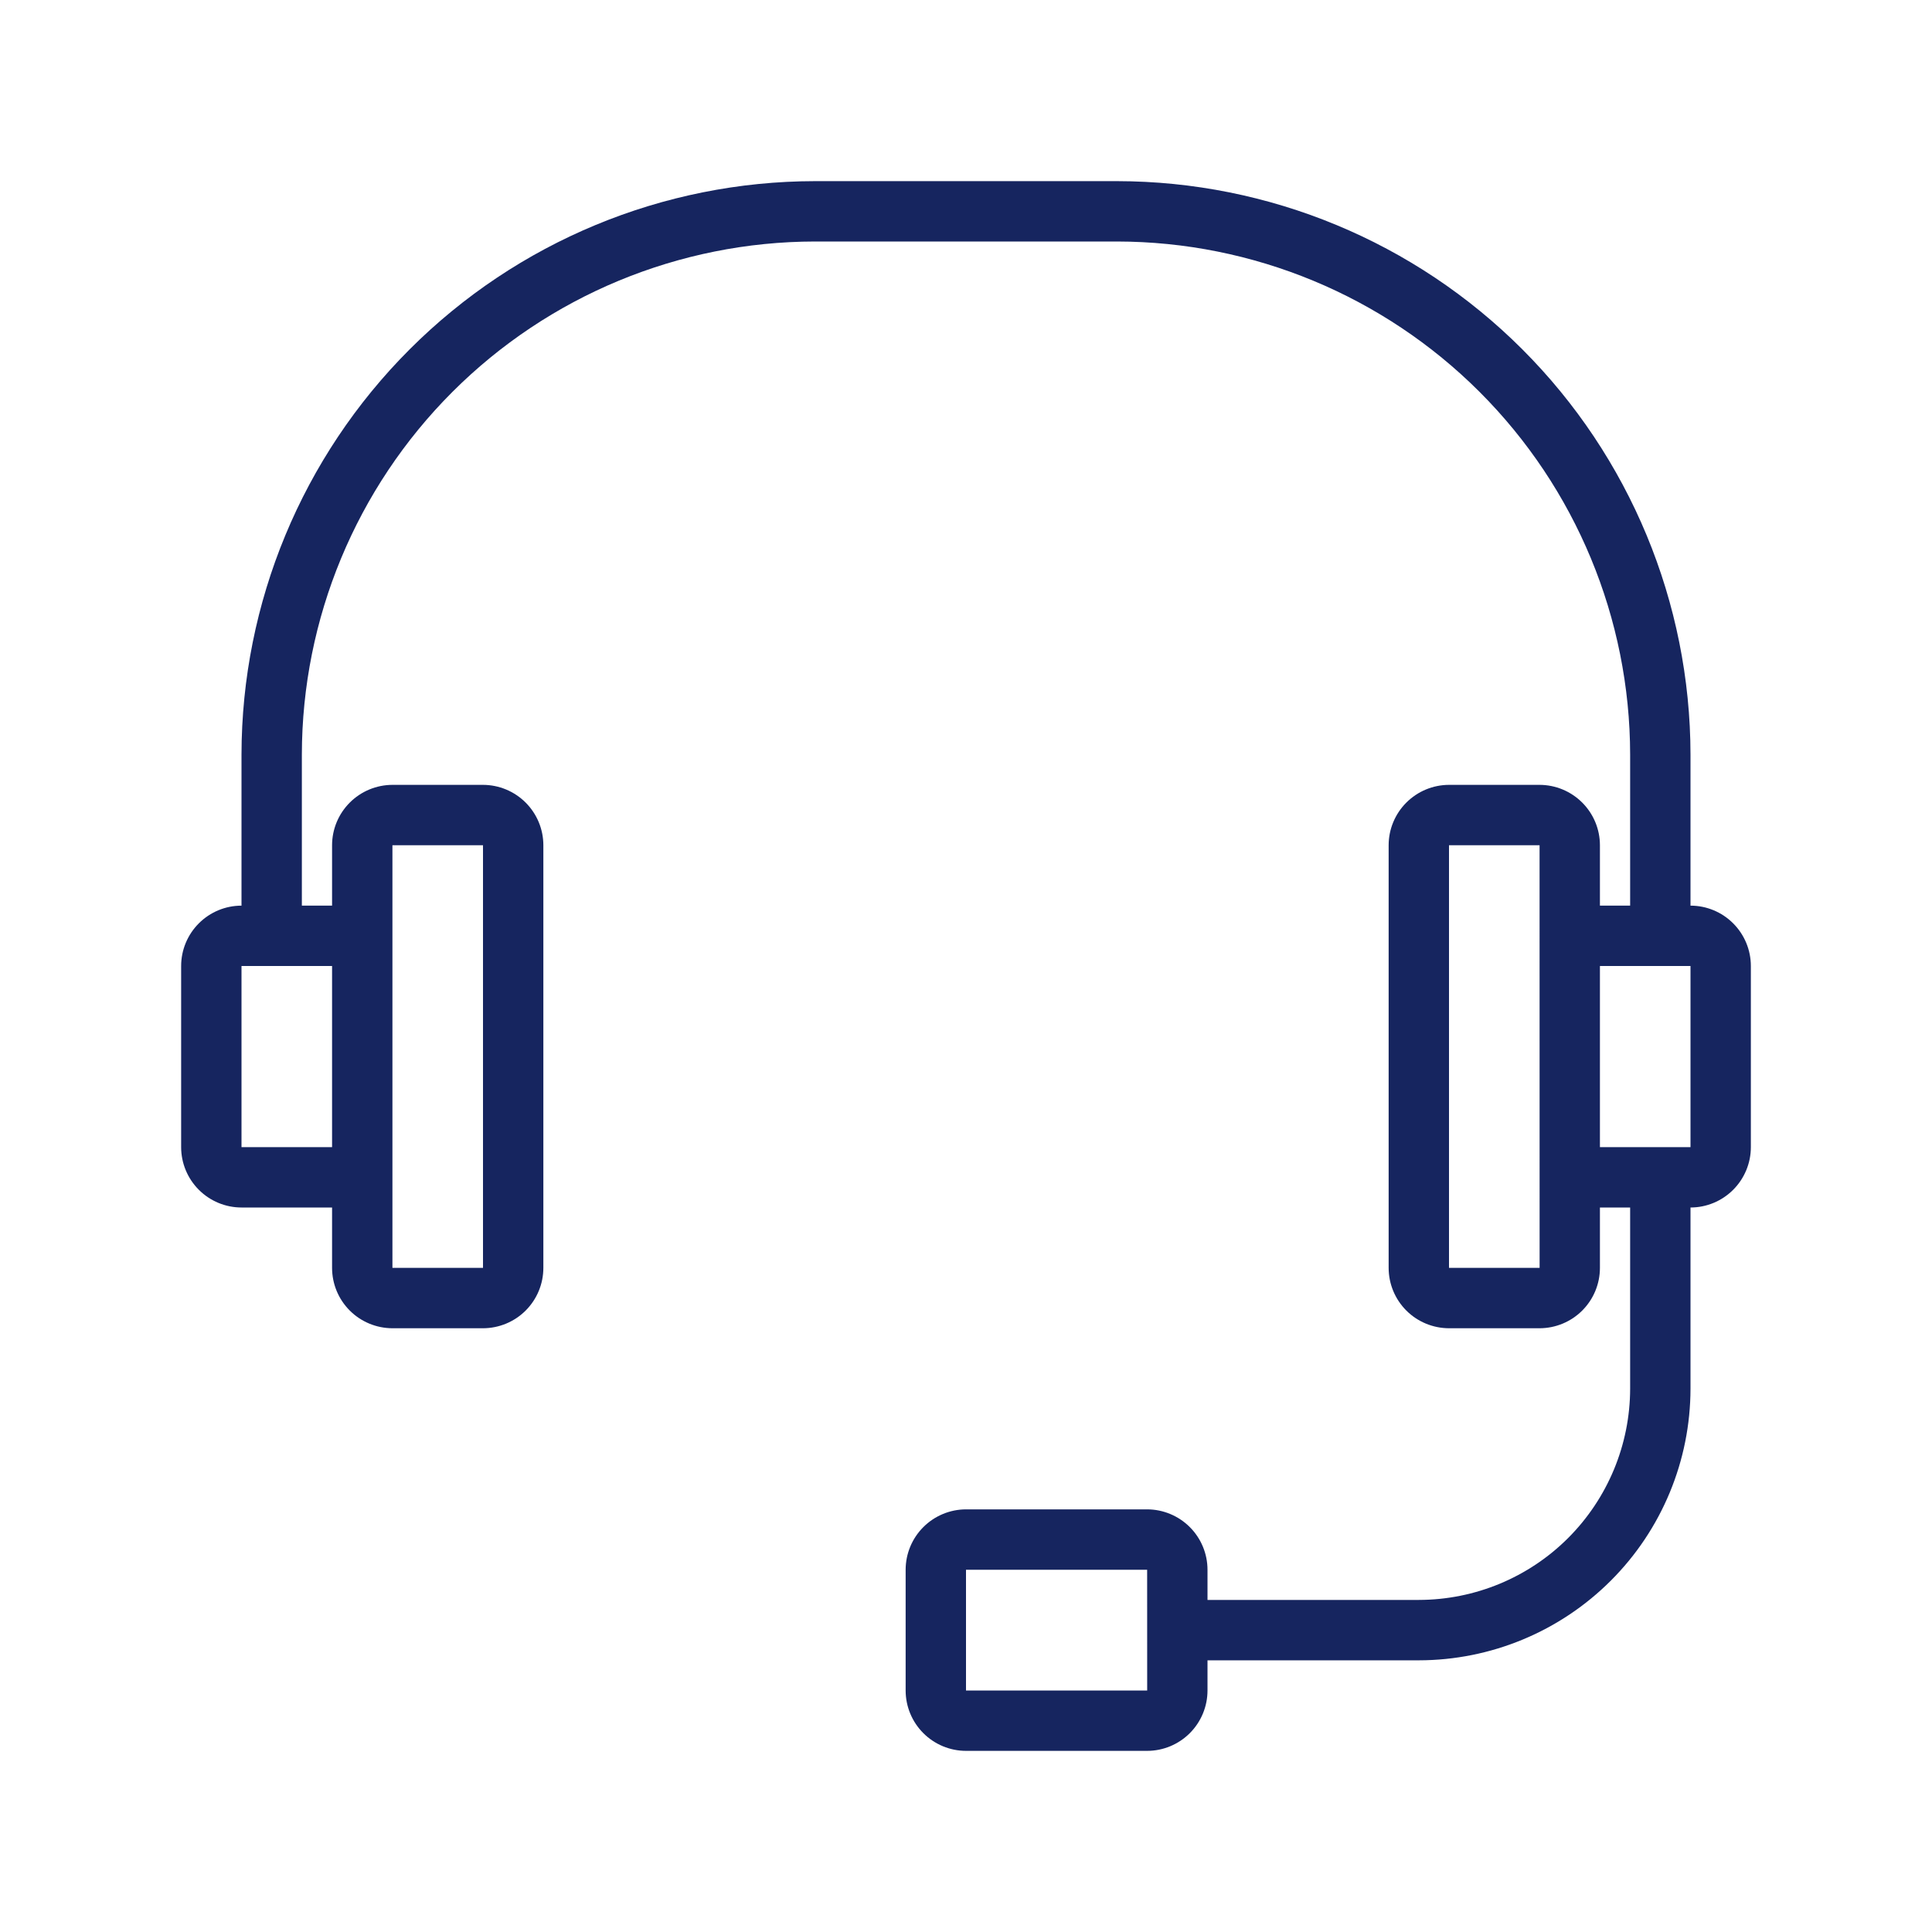 <?xml version="1.0" encoding="UTF-8"?> <svg xmlns="http://www.w3.org/2000/svg" width="50" height="50" viewBox="0 0 50 50" fill="none"><path d="M43.75 23.438V19.531C43.745 15.596 42.18 11.823 39.397 9.04C36.615 6.257 32.842 4.692 28.906 4.688H21.094C17.158 4.692 13.385 6.257 10.603 9.04C7.82 11.823 6.254 15.596 6.25 19.531V23.438C5.836 23.438 5.439 23.603 5.146 23.896C4.853 24.189 4.688 24.586 4.688 25V29.688C4.688 30.102 4.853 30.499 5.146 30.792C5.439 31.085 5.836 31.25 6.25 31.25H8.594V32.812C8.594 33.227 8.759 33.624 9.052 33.917C9.345 34.21 9.742 34.374 10.156 34.375H12.5C12.914 34.374 13.311 34.21 13.604 33.917C13.897 33.624 14.062 33.227 14.062 32.812V21.875C14.062 21.461 13.897 21.064 13.604 20.771C13.311 20.478 12.914 20.313 12.5 20.312H10.156C9.742 20.313 9.345 20.478 9.052 20.771C8.759 21.064 8.594 21.461 8.594 21.875V23.438H7.812V19.531C7.816 16.01 9.217 12.634 11.707 10.144C14.197 7.654 17.573 6.254 21.094 6.25H28.906C32.428 6.254 35.803 7.654 38.293 10.144C40.783 12.634 42.184 16.01 42.188 19.531V23.438H41.406V21.875C41.406 21.461 41.241 21.064 40.948 20.771C40.655 20.478 40.258 20.313 39.844 20.312H37.5C37.086 20.313 36.689 20.478 36.396 20.771C36.103 21.064 35.938 21.461 35.938 21.875V32.812C35.938 33.227 36.103 33.624 36.396 33.917C36.689 34.21 37.086 34.374 37.5 34.375H39.844C40.258 34.374 40.655 34.21 40.948 33.917C41.241 33.624 41.406 33.227 41.406 32.812V31.25H42.188V35.938C42.186 37.387 41.609 38.777 40.584 39.803C39.559 40.828 38.169 41.404 36.719 41.406H31.25V40.625C31.25 40.211 31.085 39.814 30.792 39.521C30.499 39.228 30.102 39.063 29.688 39.062H25C24.586 39.063 24.189 39.228 23.896 39.521C23.603 39.814 23.438 40.211 23.438 40.625V43.75C23.438 44.164 23.603 44.561 23.896 44.854C24.189 45.147 24.586 45.312 25 45.312H29.688C30.102 45.312 30.499 45.147 30.792 44.854C31.085 44.561 31.25 44.164 31.25 43.75V42.969H36.719C38.583 42.967 40.37 42.225 41.688 40.907C43.007 39.589 43.748 37.802 43.75 35.938V31.25C44.164 31.25 44.561 31.085 44.854 30.792C45.147 30.499 45.312 30.102 45.312 29.688V25C45.312 24.586 45.147 24.189 44.854 23.896C44.561 23.603 44.164 23.438 43.75 23.438ZM10.156 21.875H12.5V32.812H10.156V21.875ZM8.594 29.688H6.25V25H8.594V29.688ZM25 43.75V40.625H29.688L29.689 43.75H25ZM37.5 32.812V21.875H39.844L39.845 32.812H37.5ZM43.75 29.688H41.406V25H43.75V29.688Z" fill="#16255F"></path></svg> 